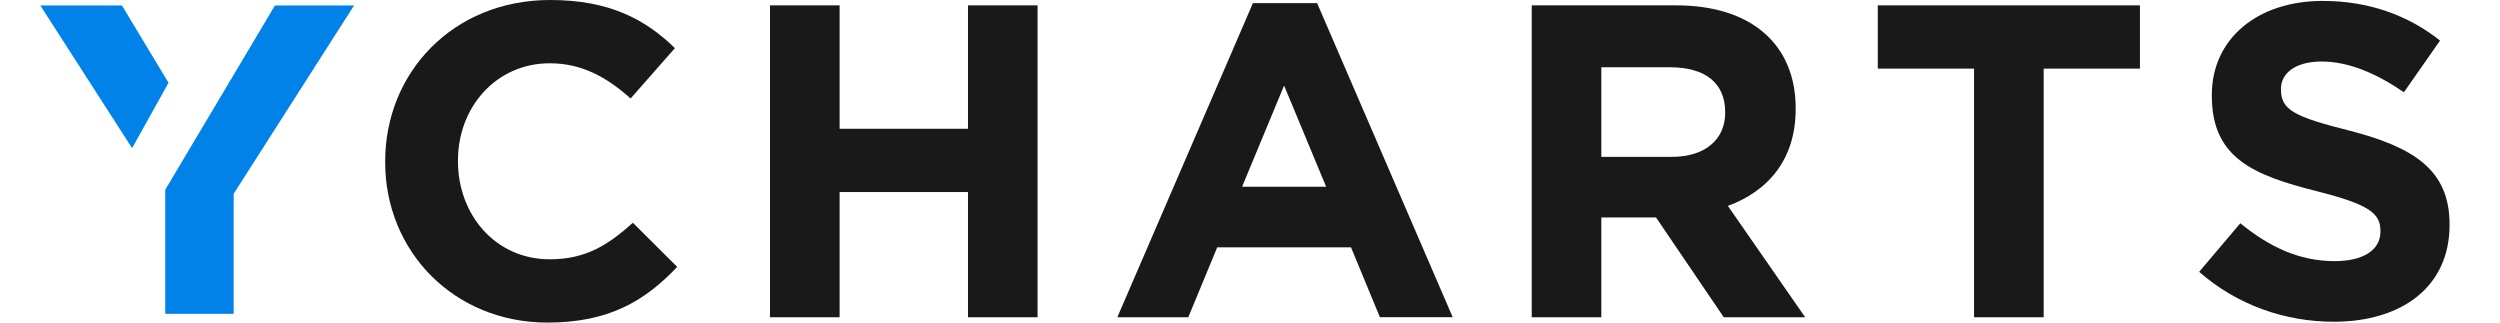 <svg width="248" height="32" viewBox="0 0 248 32" fill="none" xmlns="http://www.w3.org/2000/svg">
<g clip-path="url(#clip0_8_12334)">
<path d="M27.276 0.543L16.392 18.822V31.13H23.18V19.223L35.122 0.543H27.276Z" fill="#0082E9"/>
<path d="M16.717 8.215L12.096 0.543H4L13.104 14.696L16.717 8.215Z" fill="#0082E9"/>
<path d="M54.306 32C45.068 32 38.209 24.972 38.209 16.087V16C38.209 7.206 44.935 0 54.575 0C60.492 0 64.038 1.944 66.952 4.774L62.557 9.77C60.134 7.603 57.67 6.278 54.531 6.278C49.242 6.278 45.43 10.607 45.43 15.913V16C45.43 21.305 49.15 25.722 54.531 25.722C58.117 25.722 60.315 24.306 62.782 22.099L67.178 26.476C63.949 29.881 60.363 32 54.309 32H54.306Z" fill="#191919"/>
<path d="M96.024 31.472V19.051H83.289V31.472H76.382V0.532H83.289V12.774H96.024V0.532H102.927V31.472H96.024Z" fill="#191919"/>
<path d="M136.889 31.472L134.019 24.535H120.748L117.878 31.472H110.839L124.29 0.31H130.658L144.11 31.468H136.893L136.889 31.472ZM127.382 8.488L123.216 18.523H131.552L127.382 8.488Z" fill="#191919"/>
<path d="M170.999 31.472L164.276 21.571H158.851V31.472H151.947V0.532H166.293C173.691 0.532 178.131 4.377 178.131 10.742V10.829C178.131 15.822 175.394 18.964 171.405 20.424L179.073 31.472H170.999ZM171.135 11.095C171.135 8.178 169.071 6.675 165.709 6.675H158.851V15.559H165.846C169.207 15.559 171.139 13.79 171.139 11.182V11.095H171.135Z" fill="#191919"/>
<path d="M202.733 6.806V31.472H195.826V6.806H186.275V0.532H212.281V6.806H202.73H202.733Z" fill="#191919"/>
<path d="M231.476 31.916C226.723 31.916 221.925 30.278 218.157 26.964L222.239 22.147C225.061 24.448 228.023 25.904 231.609 25.904C234.435 25.904 236.137 24.801 236.137 22.988V22.897C236.137 21.174 235.059 20.29 229.814 18.964C223.491 17.373 219.413 15.65 219.413 9.504V9.416C219.413 3.802 223.986 0.091 230.398 0.091C234.97 0.091 238.871 1.504 242.054 4.024L238.468 9.151C235.687 7.25 232.954 6.103 230.309 6.103C227.665 6.103 226.272 7.297 226.272 8.797V8.885C226.272 10.917 227.62 11.583 233.042 12.952C239.41 14.591 242.996 16.841 242.996 22.234V22.325C242.996 28.468 238.246 31.92 231.476 31.92V31.916Z" fill="#191919"/>
</g>
<defs>
<clipPath id="clip0_8_12334">
<rect width="239" height="32" fill="white" transform="translate(4)"/>
</clipPath>
</defs>
</svg>
